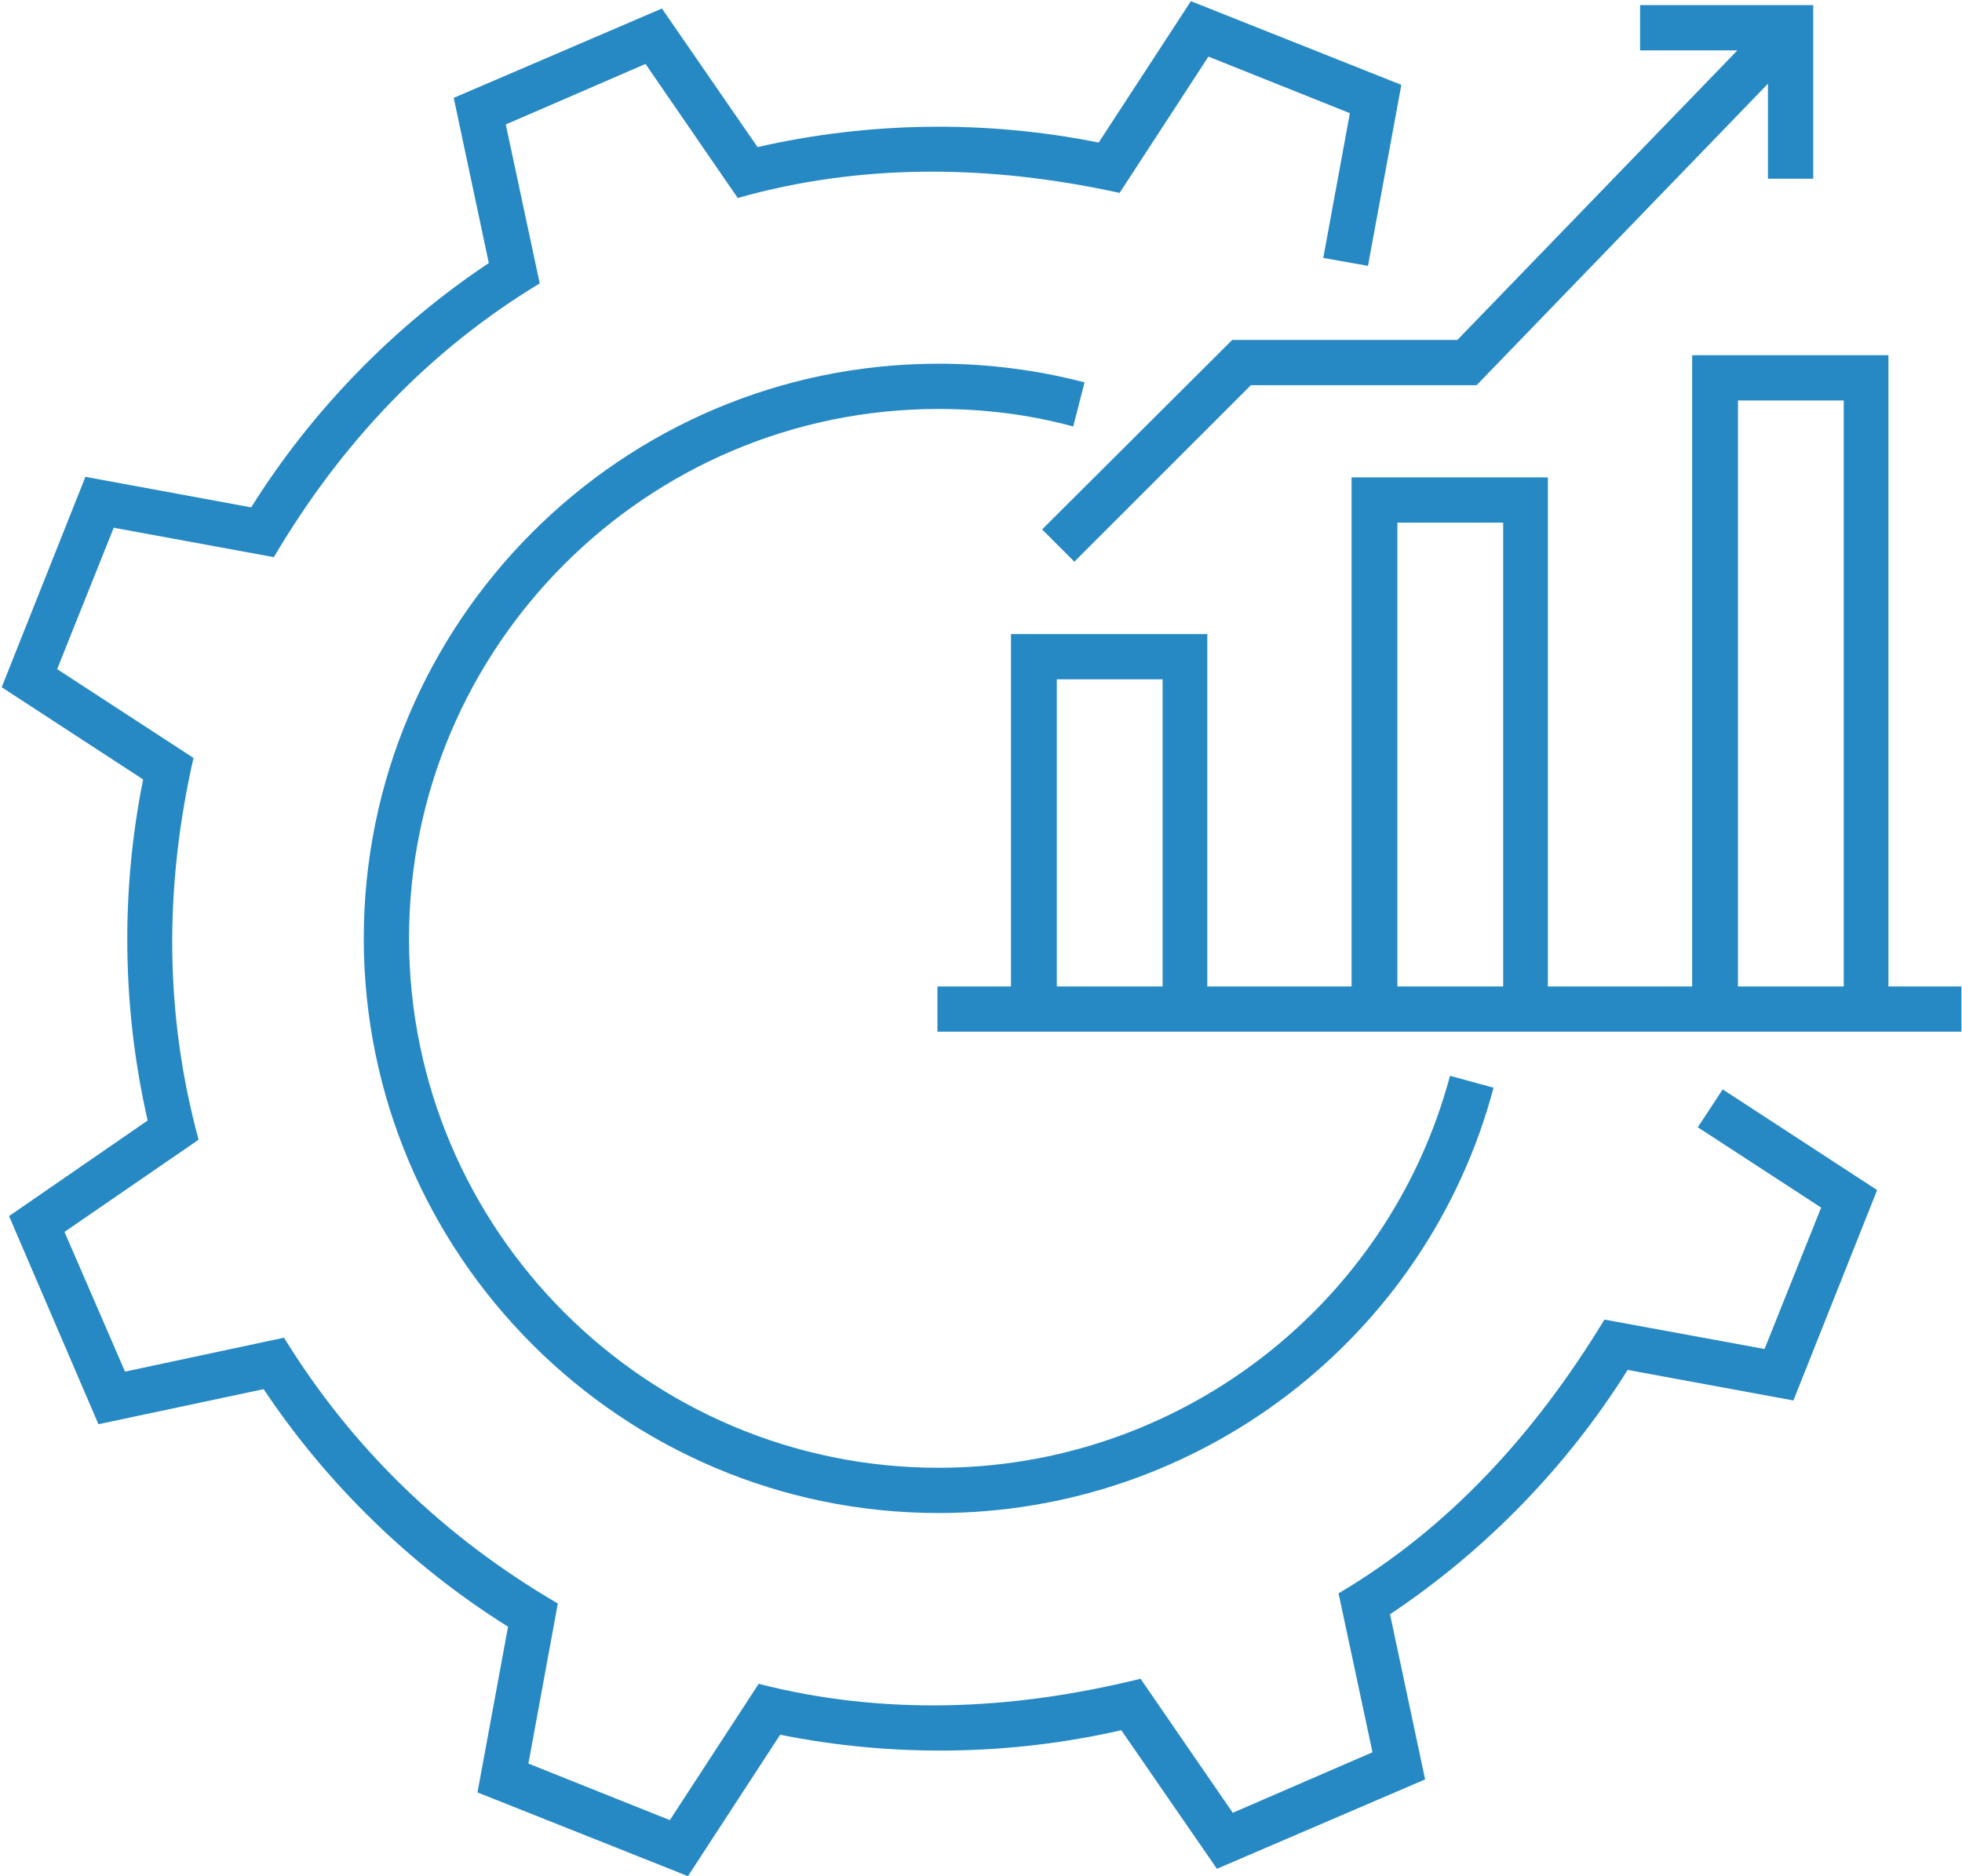 <?xml version="1.0" encoding="UTF-8"?>
<!DOCTYPE svg PUBLIC "-//W3C//DTD SVG 1.1//EN" "http://www.w3.org/Graphics/SVG/1.1/DTD/svg11.dtd">
<!-- Creator: CorelDRAW 2017 -->
<svg xmlns="http://www.w3.org/2000/svg" xml:space="preserve" width="6.595mm" height="6.308mm" version="1.1" style="shape-rendering:geometricPrecision; text-rendering:geometricPrecision; image-rendering:optimizeQuality; fill-rule:evenodd; clip-rule:evenodd"
viewBox="0 0 34.68 33.17"
 xmlns:xlink="http://www.w3.org/1999/xlink">
 <defs>
  <style type="text/css">
   <![CDATA[
    .fil0 {fill:#2789C4;fill-rule:nonzero}
   ]]>
  </style>
 </defs>
 <g id="Layer_x0020_1">
  <g id="_2325898781104">
   <path class="fil0" d="M30.45 19.26l-0.44 0.67 2.18 1.42 -1 2.5 -2.83 -0.52c-1.24,2.04 -2.77,3.7 -4.7,4.84l0.6 2.81 -2.47 1.07 -1.63 -2.37c-2.31,0.57 -4.56,0.65 -6.75,0.09l-1.57 2.41 -2.5 -1 0.52 -2.83c-2.02,-1.18 -3.64,-2.75 -4.84,-4.7l-2.81 0.6 -1.07 -2.47 2.37 -1.63c-0.6,-2.21 -0.61,-4.46 -0.09,-6.75l-2.41 -1.57 1 -2.5 2.83 0.52c1.2,-2.03 2.75,-3.66 4.7,-4.84l-0.6 -2.81 2.47 -1.07 1.63 2.37c2.16,-0.61 4.42,-0.6 6.75,-0.09l1.57 -2.41 2.5 1 -0.47 2.56 0.79 0.14 0.59 -3.2 -3.72 -1.48 -1.63 2.5c-1.99,-0.4 -4.06,-0.37 -6.03,0.08l-1.69 -2.45 -3.68 1.58 0.62 2.92c-1.68,1.12 -3.13,2.61 -4.2,4.32l-2.93 -0.54 -1.48 3.72 2.5 1.63c-0.4,1.99 -0.37,4.06 0.08,6.03l-2.45 1.69 1.58 3.68 2.92 -0.62c1.12,1.68 2.61,3.13 4.32,4.2l-0.54 2.93 3.72 1.48 1.63 -2.5c1.99,0.4 4.06,0.37 6.03,-0.08l1.69 2.45 3.68 -1.58 -0.62 -2.92c1.68,-1.12 3.13,-2.61 4.2,-4.32l2.93 0.54 1.48 -3.72 -2.73 -1.78z"/>
   <path class="fil0" d="M16.59 7.23c0.81,0 1.61,0.1 2.38,0.31l0.2 -0.78c-0.84,-0.22 -1.71,-0.33 -2.58,-0.33 -5.6,0 -10.16,4.56 -10.16,10.16 0,5.6 4.56,10.16 10.16,10.16 4.59,0 8.63,-3.09 9.81,-7.52l-0.77 -0.21c-1.09,4.08 -4.81,6.93 -9.04,6.93 -5.16,0 -9.36,-4.2 -9.36,-9.36 0,-5.16 4.2,-9.36 9.36,-9.36z"/>
   <path class="fil0" d="M30.72 17.44l0 -10.36 1.87 0 0 10.36 -1.87 0zm-6.02 0l0 -8.2 1.87 0 0 8.2 -1.87 0zm-6.02 0l0 -5.43 1.87 0 0 5.43 -1.87 0zm14.7 0l0 -11.16 -3.47 0 0 11.16 -2.55 0 0 -9 -3.47 0 0 9 -2.55 0 0 -6.23 -3.47 0 0 6.23 -1.3 0 0 0.8 18.1 0 0 -0.8 -1.3 0z"/>
   <polygon class="fil0" points="21.78,6.01 18.42,9.36 18.99,9.93 22.11,6.81 26.1,6.81 31.25,1.48 31.25,3.16 32.05,3.16 32.05,0.09 28.99,0.09 28.99,0.89 30.71,0.89 25.76,6.01 "/>
  </g>
 </g>
</svg>
